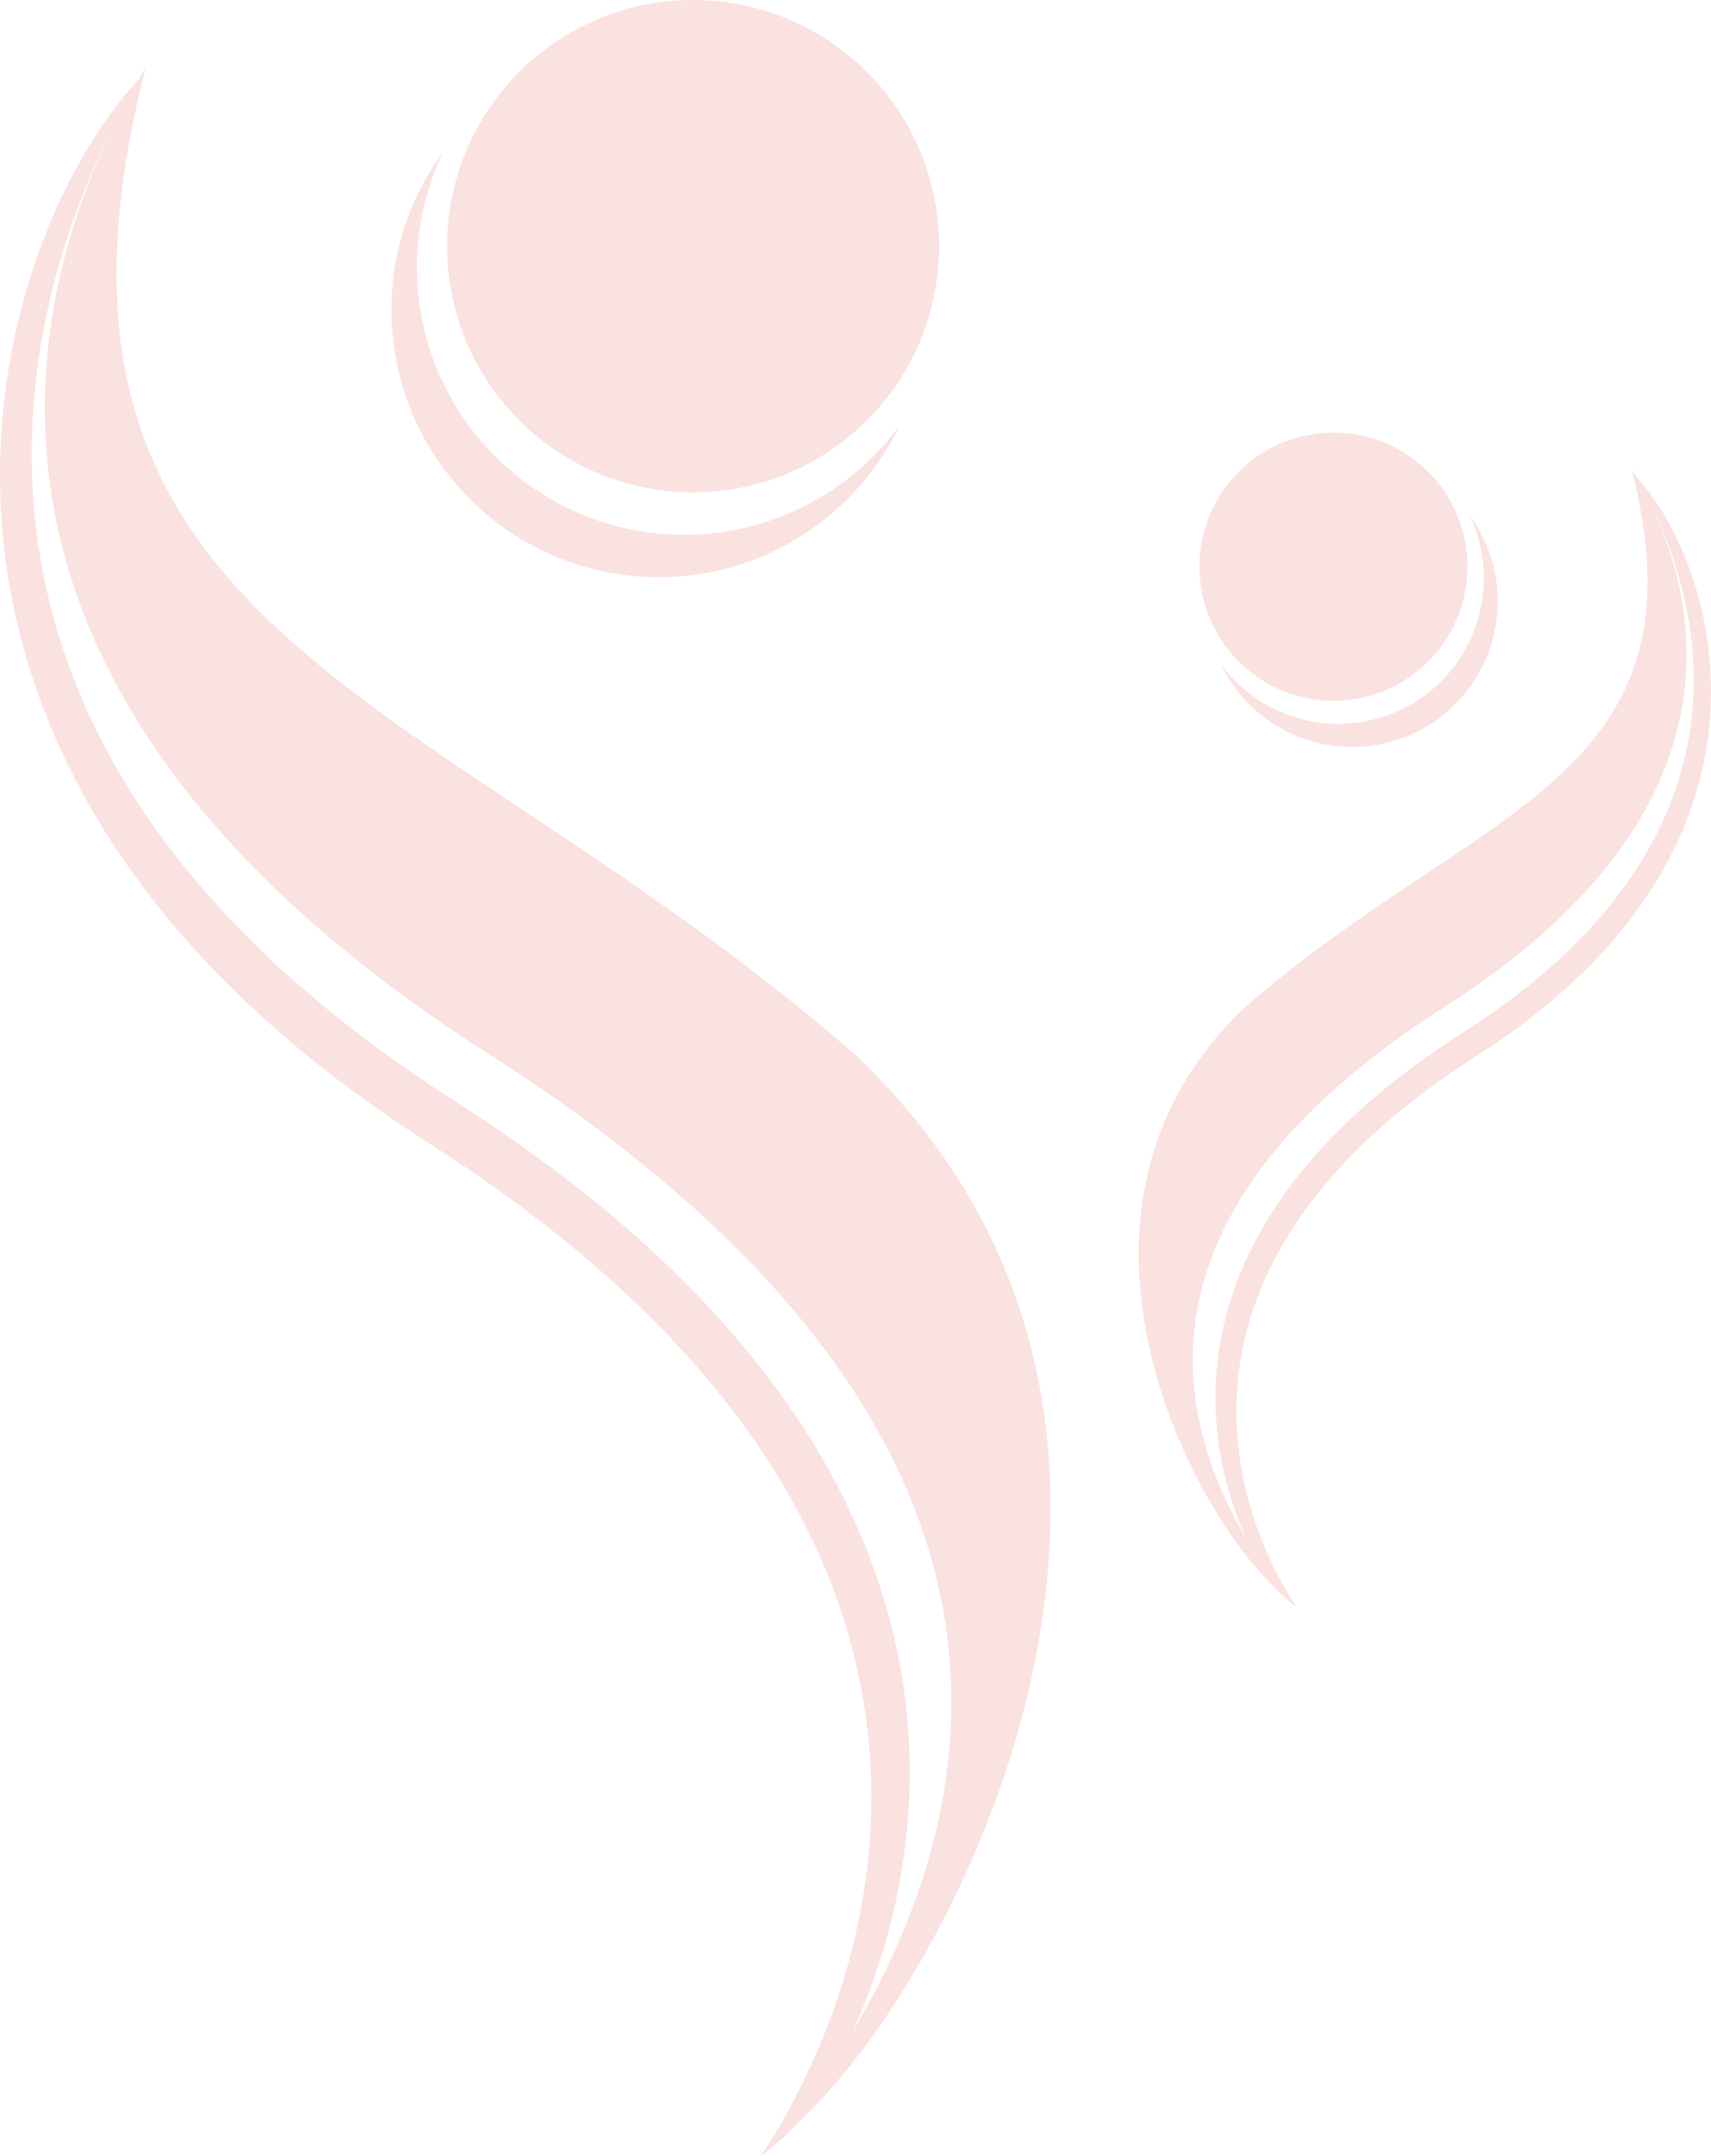 <svg width="520" height="655" viewBox="0 0 520 655" fill="none" xmlns="http://www.w3.org/2000/svg">
<path fill-rule="evenodd" clip-rule="evenodd" d="M210.643 149.567C169.355 149.567 135.884 116.085 135.884 74.784C135.884 33.482 169.355 0 210.643 0C251.931 0 285.402 33.482 285.402 74.784C285.402 116.085 251.931 149.567 210.643 149.567ZM207.921 162.461C163.073 162.461 126.717 126.093 126.717 81.23C126.717 68.655 129.574 56.746 134.674 46.12C124.81 59.568 118.984 76.165 118.984 94.124C118.984 138.986 155.34 175.354 200.187 175.354C232.463 175.354 260.341 156.518 273.434 129.235C258.657 149.381 234.816 162.461 207.921 162.461ZM44.223 20.63C43.507 21.81 42.783 23.028 42.053 24.284C-2.814 72.046 -53.079 230.354 130.584 347.454C315.649 465.448 266.752 601.284 231.266 655C235.676 651.742 240.562 647.259 245.665 641.709C292.844 595.983 377.044 431.164 259.821 320.377C225.481 290.344 190.95 267.389 159.621 246.563C73.586 189.37 11.7 148.23 44.223 20.63ZM138.317 334.56C299.378 437.249 288.116 553.451 259.093 617.277C308.598 533.722 312.52 424.78 148.773 320.377C-16.913 214.739 4.561 100.369 33.894 39.639C4.104 98.762 -28.893 227.95 138.317 334.56ZM406.742 219.911C431.171 219.911 450.975 200.101 450.975 175.664C450.975 168.813 449.419 162.327 446.641 156.538C452.014 163.864 455.187 172.905 455.187 182.687C455.187 207.124 435.384 226.935 410.954 226.935C393.373 226.935 378.187 216.674 371.055 201.813C379.105 212.787 392.092 219.911 406.742 219.911ZM501.538 153.009C517.765 185.215 535.738 255.585 444.656 313.657C356.924 369.594 363.058 432.891 378.867 467.658C351.901 422.144 349.765 362.801 438.961 305.931C529.212 248.389 517.516 186.09 501.538 153.009ZM497.093 144.644C496.695 143.96 496.301 143.296 495.911 142.654C513.627 212.16 479.916 234.569 433.052 265.723C415.986 277.068 397.177 289.572 378.471 305.931C314.617 366.279 360.482 456.059 386.182 480.967C388.961 483.99 391.623 486.432 394.025 488.207C374.695 458.946 348.06 384.954 448.869 320.681C548.913 256.894 521.533 170.661 497.093 144.644ZM445.981 172.152C445.981 194.65 427.749 212.888 405.259 212.888C382.768 212.888 364.536 194.65 364.536 172.152C364.536 149.654 382.768 131.416 405.259 131.416C427.749 131.416 445.981 149.654 445.981 172.152Z" fill="#E37262" fill-opacity="0.2"/>
</svg>
